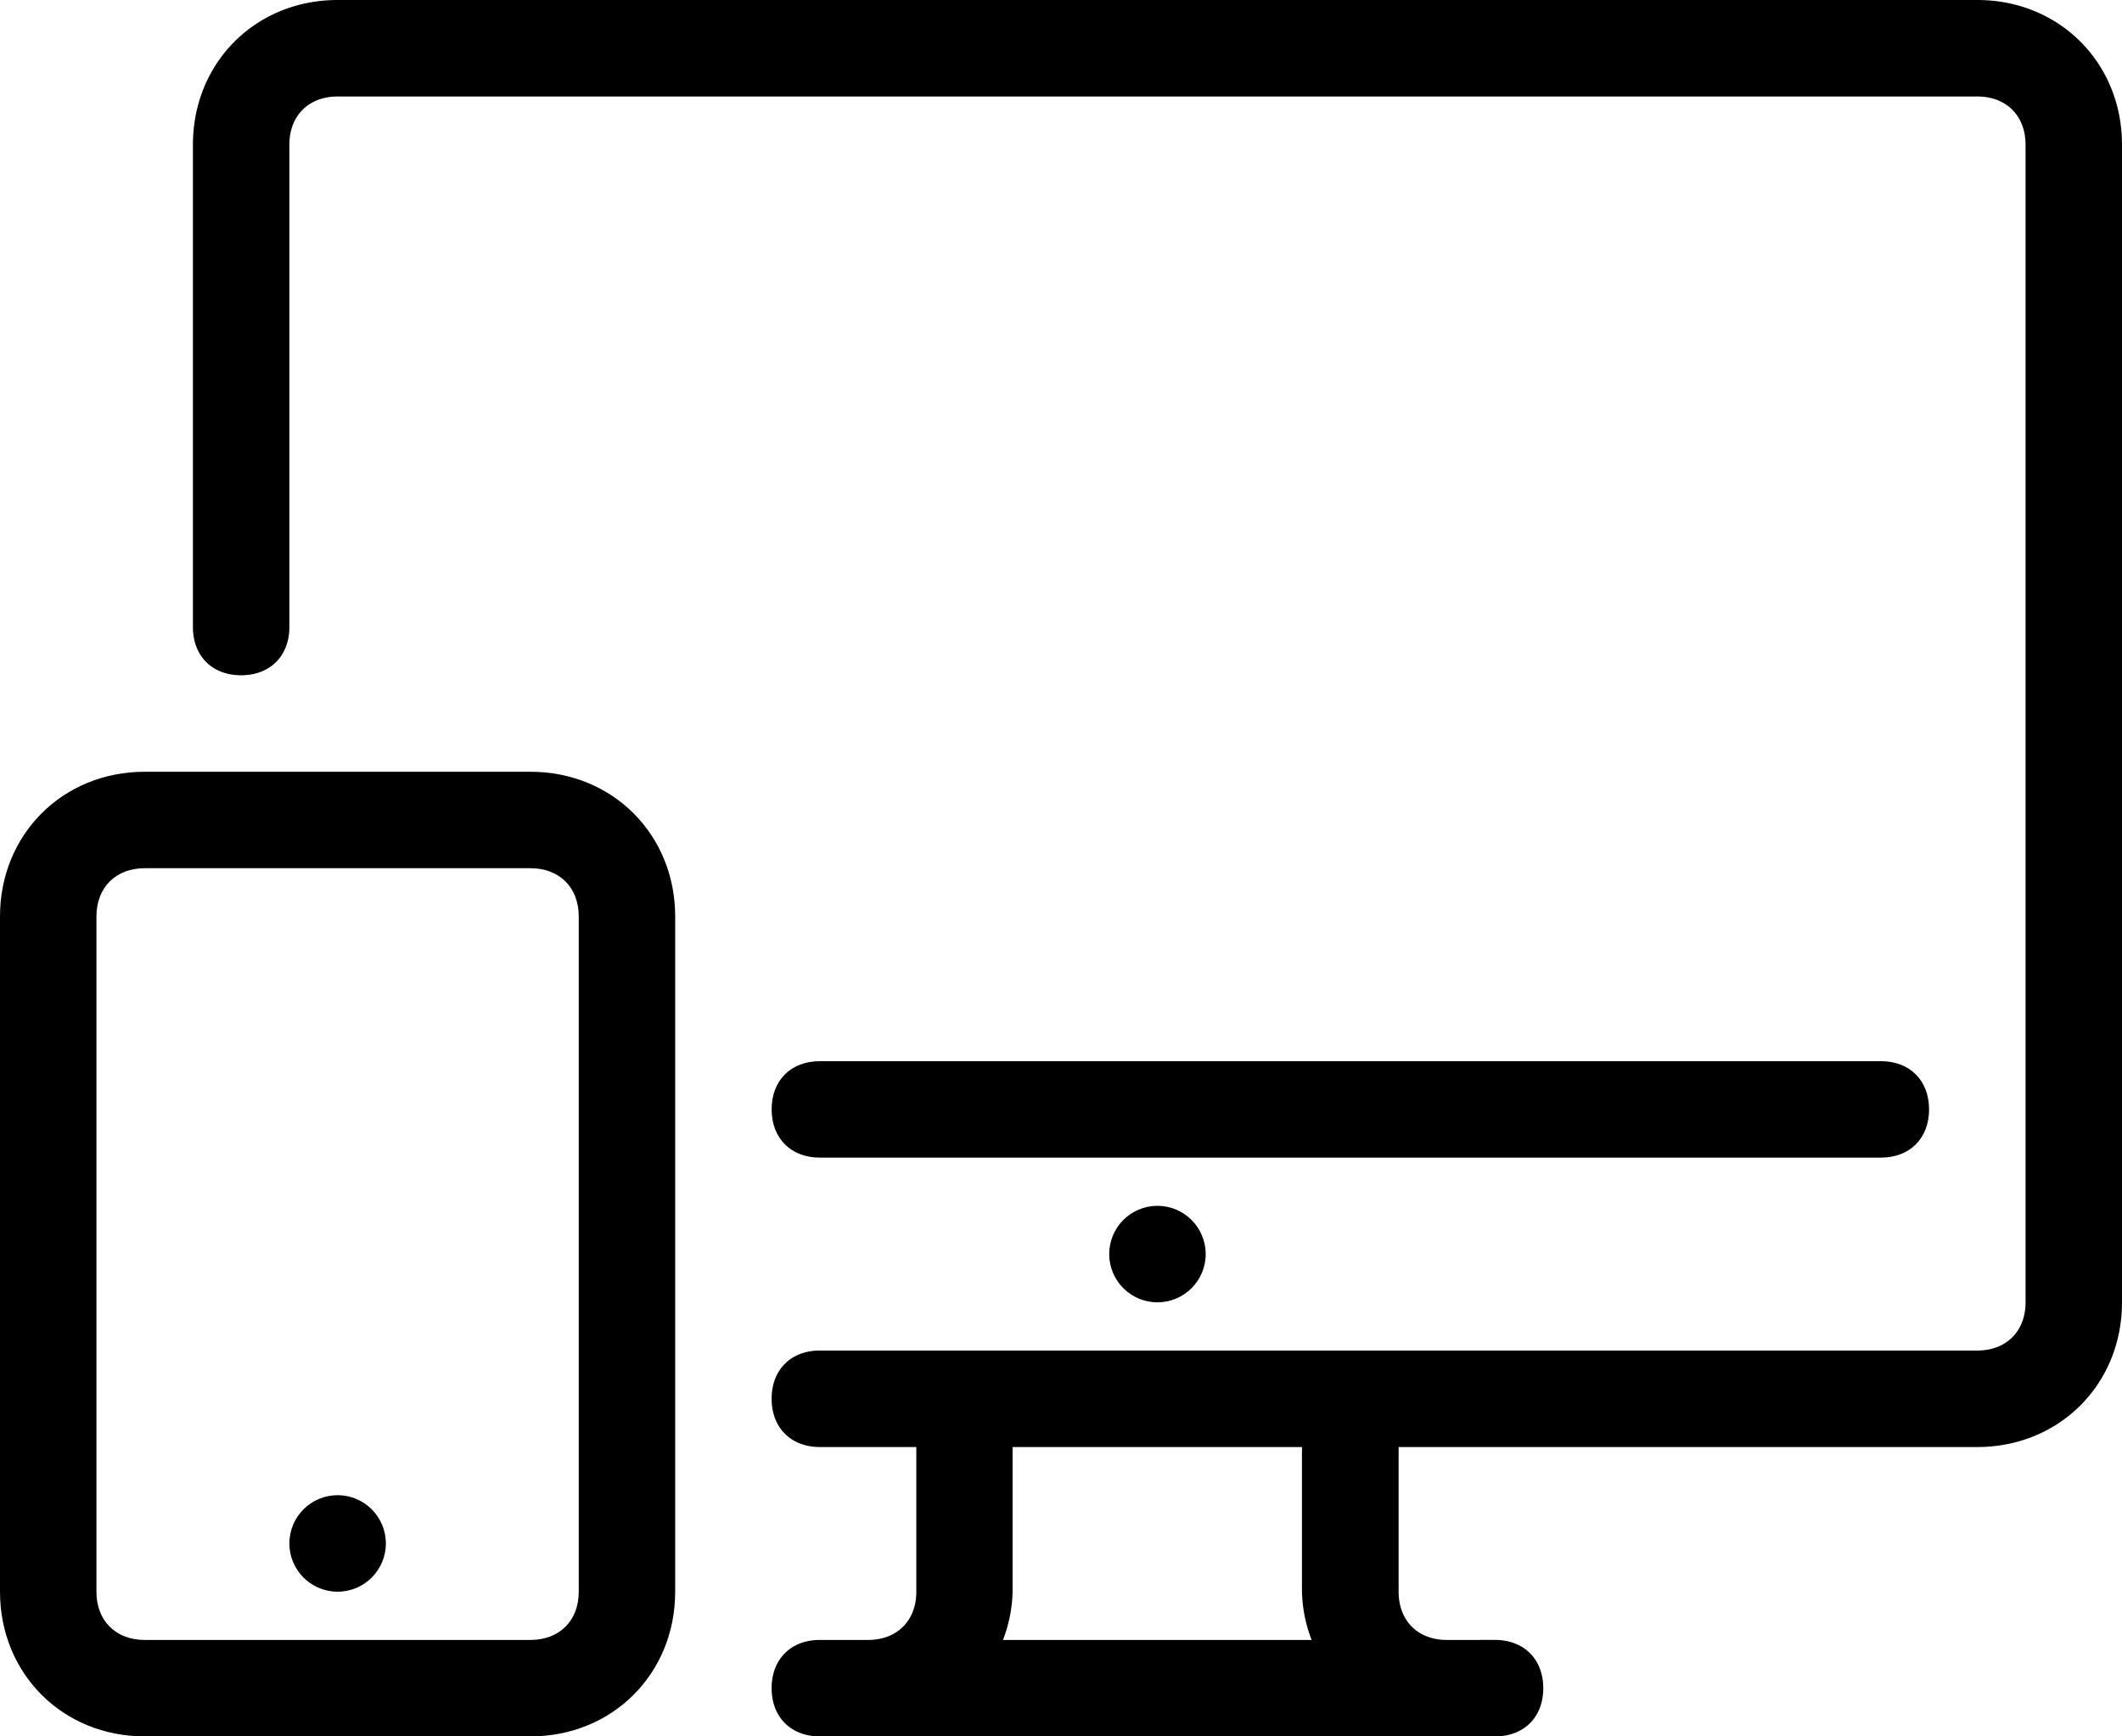 <svg id="Capa_1" data-name="Capa 1" xmlns="http://www.w3.org/2000/svg" viewBox="0 0 512 418.91"><circle cx="279.27" cy="302.55" r="11.64"/><circle cx="81.46" cy="372.36" r="11.64"/><path d="M477.09,46.54H81.46c-19.79,0-34.91,15.13-34.91,34.91V197.82c0,7,4.65,11.63,11.63,11.63s11.64-4.65,11.64-11.63V81.46c0-7,4.65-11.64,11.63-11.64H477.09c7,0,11.64,4.65,11.64,11.64V360.73c0,7-4.66,11.63-11.64,11.63H197.82c-7,0-11.64,4.66-11.64,11.64s4.66,11.64,11.64,11.64h23.27v34.9c0,7-4.65,11.64-11.64,11.64H197.82c-7,0-11.64,4.66-11.64,11.64s4.66,11.63,11.64,11.63H360.73c7,0,11.63-4.65,11.63-11.63s-4.65-11.64-11.63-11.64H349.09c-7,0-11.63-4.65-11.63-11.64v-34.9H477.09c19.78,0,34.91-15.13,34.91-34.91V81.46C512,61.67,496.87,46.54,477.09,46.54ZM242,442.18a34.5,34.5,0,0,0,2.32-11.63V395.64h69.82v34.91a34.49,34.49,0,0,0,2.33,11.63Z" transform="translate(0 -46.54)"/><path d="M453.82,302.55h-256c-7,0-11.64,4.65-11.64,11.63s4.66,11.64,11.64,11.64h256c7,0,11.63-4.66,11.63-11.64S460.8,302.55,453.82,302.55Z" transform="translate(0 -46.54)"/><path d="M128,232.73H34.91C15.13,232.73,0,247.85,0,267.64v162.9c0,19.79,15.13,34.91,34.91,34.91H128c19.78,0,34.91-15.12,34.91-34.91V267.64C162.91,247.85,147.78,232.73,128,232.73Zm11.64,197.82c0,7-4.66,11.63-11.64,11.63H34.91c-7,0-11.64-4.65-11.64-11.63V267.64c0-7,4.66-11.64,11.64-11.64H128c7,0,11.64,4.65,11.64,11.64Z" transform="translate(0 -46.54)"/></svg>